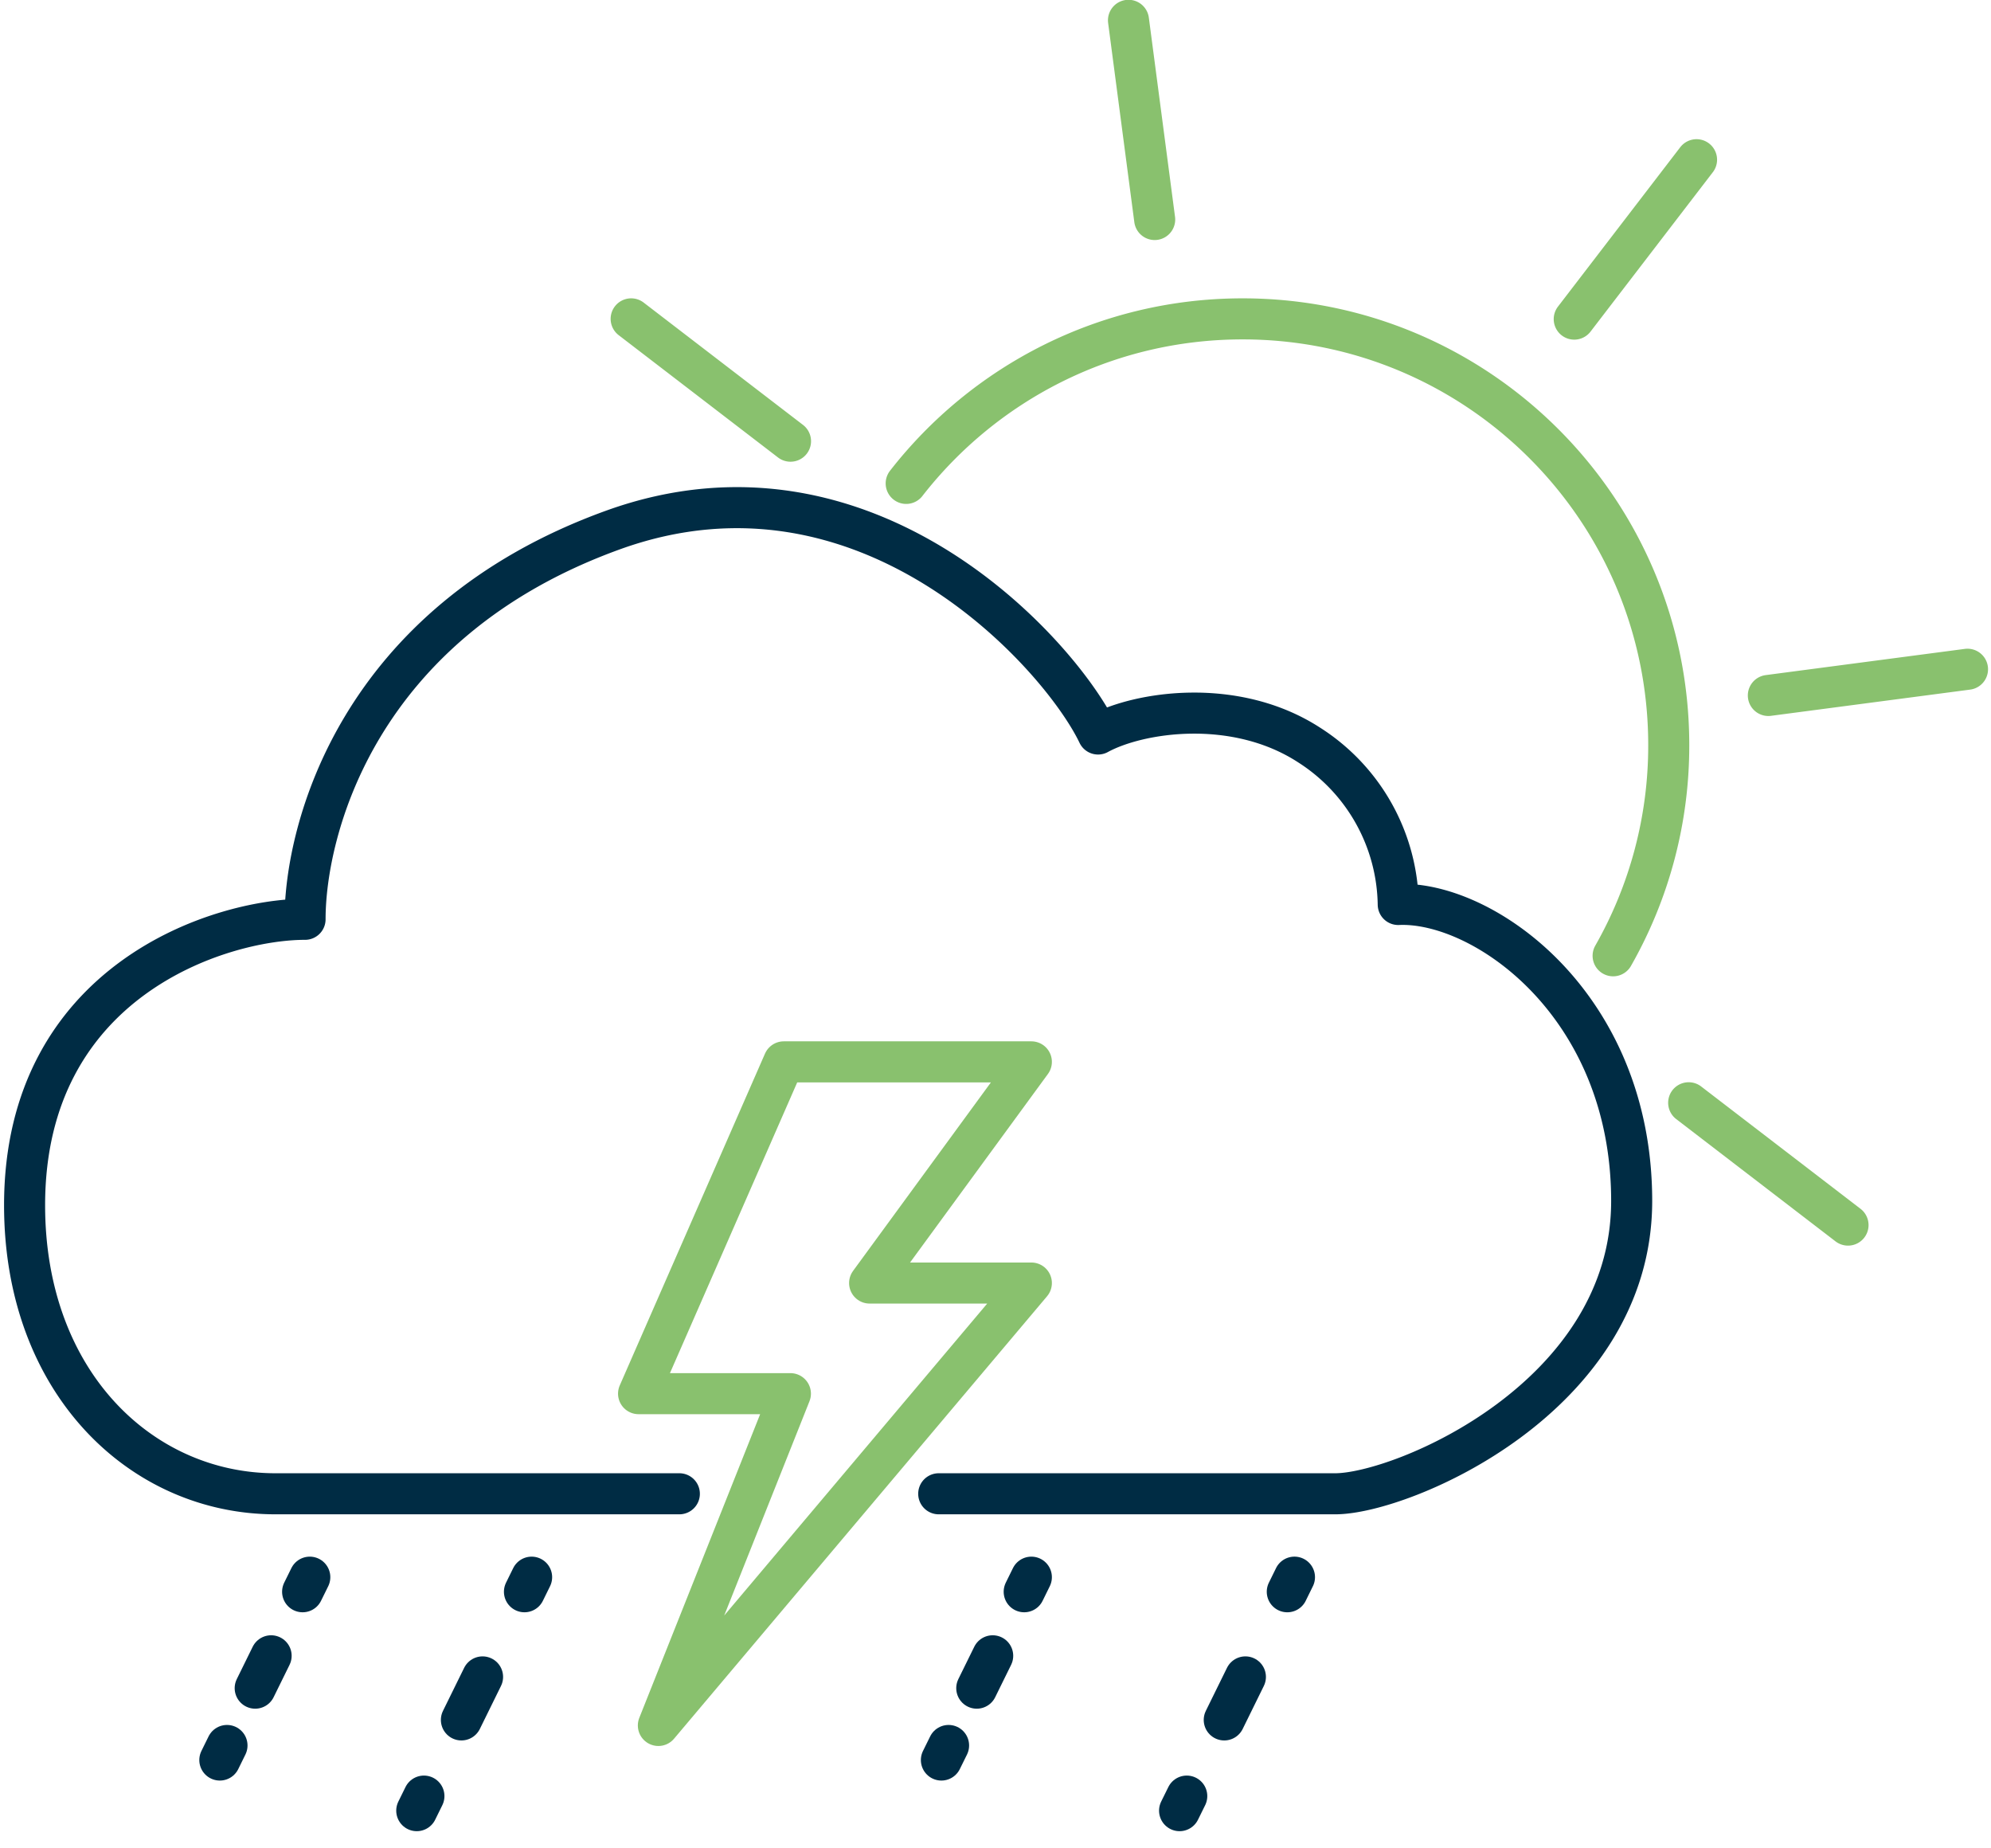 <?xml version="1.0" encoding="UTF-8"?> <svg xmlns="http://www.w3.org/2000/svg" width="97" height="90"><g stroke-width="2" fill="none" fill-rule="evenodd" stroke-linecap="round" stroke-linejoin="round"><path stroke="#89C16E" d="M32.075 84.047l18.172-21.55h-7.88l7.88-10.774H38.186L31.11 67.885h7.398z"></path><path d="M33.097 72.762H13.418c-6.5 0-12.22-5.39-12.22-14.056 0-10.948 9.512-13.927 13.664-13.927 0-4.332 2.528-14.443 14.985-18.956 12.457-4.513 21.844 6.138 23.65 9.93 1.986-1.084 6.68-1.806 10.29.541a9.374 9.374 0 0 1 4.334 7.763c4.152-.18 11.373 4.874 11.373 14.443 0 9.568-11.193 14.262-14.443 14.262H45.734M63.065 76.824l-.349.71" stroke="#002C44"></path><path stroke="#002C44" stroke-dasharray="2.335 5.838" d="M60.675 81.682l-1.836 3.733"></path><path stroke="#002C44" d="M57.818 87.488l-.35.709M25.9 76.824l-.349.71"></path><path stroke="#002C44" stroke-dasharray="2.335 5.838" d="M23.51 81.682l-1.837 3.733"></path><path stroke="#002C44" d="M20.653 87.488l-.349.709M50.247 76.824l-.349.71"></path><path stroke="#002C44" stroke-dasharray="1.757 4.392" d="M48.363 80.654l-1.382 2.808"></path><path stroke="#002C44" d="M46.214 85.022l-.35.709M15.093 76.824l-.35.71"></path><path stroke="#002C44" stroke-dasharray="1.757 4.392" d="M13.209 80.654l-1.382 2.808"></path><path stroke="#002C44" d="M11.059 85.022l-.349.709"></path><path d="M78.59 46.556a20.668 20.668 0 0 0 2.71-10.262c0-11.466-9.296-20.762-20.762-20.762-6.66 0-12.59 3.137-16.389 8.014M38.513 21.49l-7.763-5.958M90.034 59.674l-7.763-5.958M56.255 10.692L54.979.99M76.696 15.544l5.958-7.764M95.855 32.599l-9.702 1.277" stroke="#89C16E"></path></g></svg> 